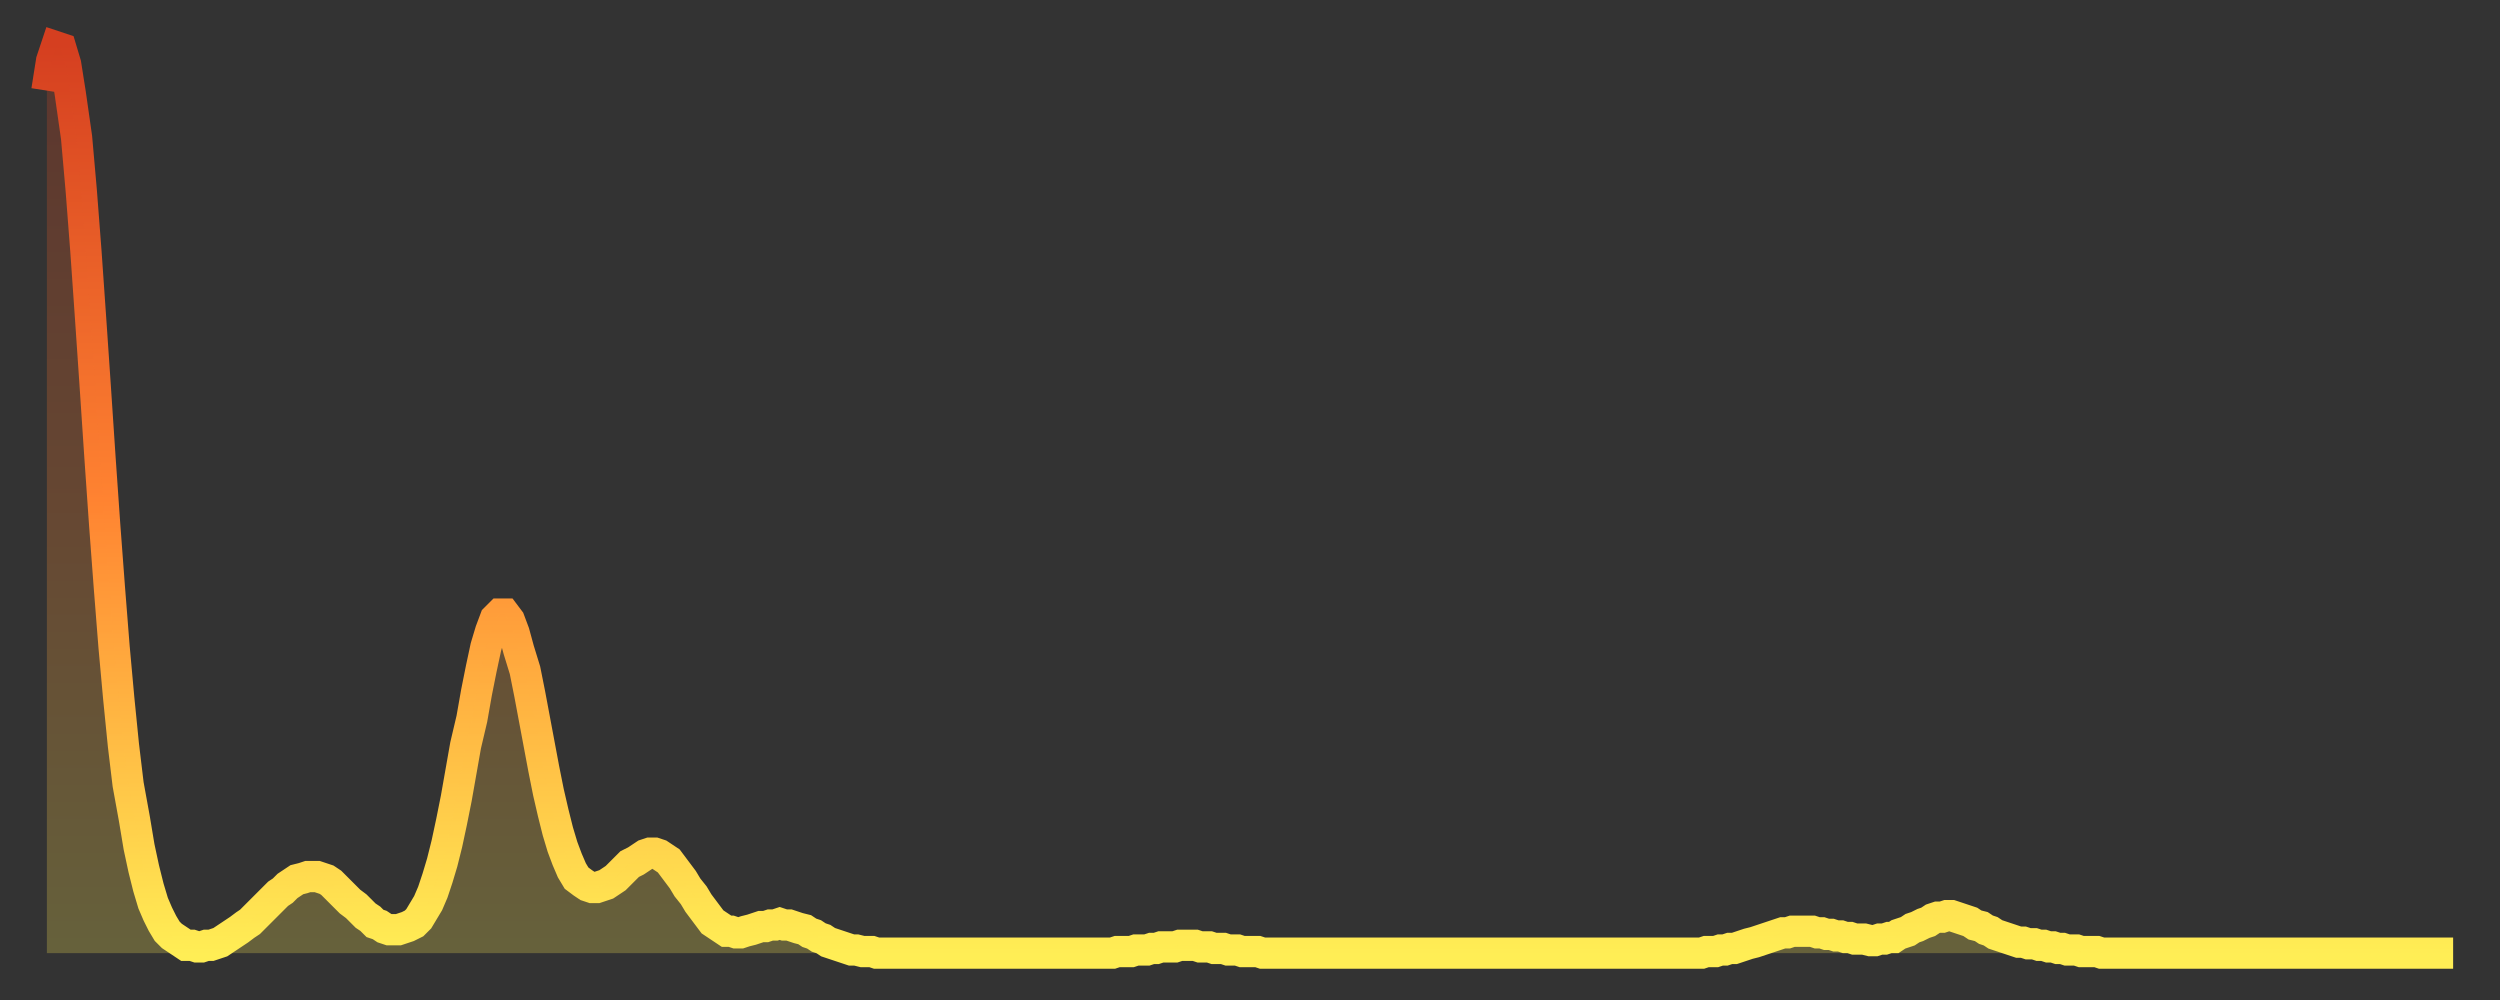 <?xml version="1.0" encoding="utf-8" ?>
<svg baseProfile="full" height="64" version="1.1" width="160" xmlns="http://www.w3.org/2000/svg" xmlns:ev="http://www.w3.org/2001/xml-events" xmlns:xlink="http://www.w3.org/1999/xlink"><rect width="100%" height="100%" fill="#333333" stroke="none"/><defs><linearGradient id="id216546" x1="0" x2="0" y1="0" y2="1"><stop offset="0%" stop-color="#d53f20" /><stop offset="50%" stop-color="#ff8331" /><stop offset="100%" stop-color="#ffee55" /></linearGradient></defs><g transform="translate(3,3)"><g><path d="M 0.0 2.8 0.3 0.9 0.6 0.0 0.9 0.1 1.2 1.1 1.5 3.0 1.9 5.8 2.2 9.2 2.5 13.1 2.8 17.4 3.1 21.8 3.4 26.3 3.7 30.6 4.0 34.6 4.3 38.4 4.6 41.7 4.9 44.7 5.2 47.2 5.6 49.4 5.9 51.2 6.2 52.6 6.5 53.8 6.8 54.8 7.1 55.5 7.4 56.1 7.7 56.6 8.0 56.9 8.3 57.1 8.6 57.3 8.9 57.5 9.3 57.5 9.6 57.6 9.9 57.6 10.2 57.5 10.5 57.5 10.8 57.4 11.1 57.3 11.4 57.1 11.7 56.9 12.0 56.7 12.3 56.5 12.7 56.2 13.0 56.0 13.3 55.7 13.6 55.4 13.9 55.1 14.2 54.8 14.5 54.5 14.8 54.2 15.1 54.0 15.4 53.7 15.7 53.5 16.0 53.3 16.4 53.2 16.7 53.1 17.0 53.1 17.3 53.1 17.6 53.2 17.9 53.3 18.2 53.5 18.5 53.8 18.8 54.1 19.1 54.4 19.4 54.7 19.8 55.0 20.1 55.3 20.4 55.6 20.7 55.8 21.0 56.1 21.3 56.2 21.6 56.4 21.9 56.5 22.2 56.5 22.5 56.5 22.8 56.4 23.1 56.3 23.5 56.1 23.8 55.8 24.1 55.3 24.4 54.8 24.7 54.1 25.0 53.2 25.3 52.2 25.6 51.0 25.9 49.6 26.2 48.1 26.5 46.4 26.8 44.7 27.2 43.0 27.5 41.3 27.8 39.8 28.1 38.4 28.4 37.4 28.7 36.6 29.0 36.3 29.3 36.3 29.6 36.7 29.9 37.5 30.2 38.6 30.6 39.9 30.9 41.4 31.2 43.0 31.5 44.6 31.8 46.2 32.1 47.7 32.4 49.0 32.7 50.2 33.0 51.2 33.3 52.0 33.6 52.7 33.9 53.2 34.3 53.5 34.6 53.7 34.9 53.8 35.2 53.8 35.5 53.7 35.8 53.6 36.1 53.4 36.4 53.2 36.7 52.9 37.0 52.6 37.3 52.3 37.7 52.1 38.0 51.9 38.3 51.7 38.6 51.6 38.9 51.6 39.2 51.7 39.5 51.9 39.8 52.1 40.1 52.5 40.4 52.9 40.7 53.3 41.0 53.8 41.4 54.3 41.7 54.8 42.0 55.2 42.3 55.6 42.6 56.0 42.9 56.2 43.2 56.4 43.5 56.6 43.8 56.6 44.1 56.7 44.4 56.7 44.7 56.6 45.1 56.5 45.4 56.4 45.7 56.3 46.0 56.3 46.3 56.2 46.6 56.2 46.9 56.1 47.2 56.2 47.5 56.2 47.8 56.3 48.1 56.4 48.5 56.5 48.8 56.7 49.1 56.8 49.4 57.0 49.7 57.1 50.0 57.3 50.3 57.4 50.6 57.5 50.9 57.6 51.2 57.7 51.5 57.8 51.8 57.8 52.2 57.9 52.5 57.9 52.8 57.9 53.1 58.0 53.4 58.0 53.7 58.0 54.0 58.0 54.3 58.0 54.6 58.0 54.9 58.0 55.2 58.0 55.6 58.0 55.9 58.0 56.2 58.0 56.5 58.0 56.8 58.0 57.1 58.0 57.4 58.0 57.7 58.0 58.0 58.0 58.3 58.0 58.6 58.0 58.9 58.0 59.3 58.0 59.6 58.0 59.9 58.0 60.2 58.0 60.5 58.0 60.8 58.0 61.1 58.0 61.4 58.0 61.7 58.0 62.0 58.0 62.3 58.0 62.6 58.0 63.0 58.0 63.3 58.0 63.6 58.0 63.9 58.0 64.2 58.0 64.5 58.0 64.8 58.0 65.1 58.0 65.4 58.0 65.7 58.0 66.0 58.0 66.4 58.0 66.7 58.0 67.0 58.0 67.3 58.0 67.6 58.0 67.9 58.0 68.2 58.0 68.5 57.9 68.8 57.9 69.1 57.9 69.4 57.9 69.7 57.8 70.1 57.8 70.4 57.8 70.7 57.7 71.0 57.7 71.3 57.6 71.6 57.6 71.9 57.6 72.2 57.6 72.5 57.5 72.8 57.5 73.1 57.5 73.5 57.5 73.8 57.6 74.1 57.6 74.4 57.6 74.7 57.7 75.0 57.7 75.3 57.7 75.6 57.8 75.9 57.8 76.2 57.8 76.5 57.9 76.8 57.9 77.2 57.9 77.5 57.9 77.8 58.0 78.1 58.0 78.4 58.0 78.7 58.0 79.0 58.0 79.3 58.0 79.6 58.0 79.9 58.0 80.2 58.0 80.5 58.0 80.9 58.0 81.2 58.0 81.5 58.0 81.8 58.0 82.1 58.0 82.4 58.0 82.7 58.0 83.0 58.0 83.3 58.0 83.6 58.0 83.9 58.0 84.3 58.0 84.6 58.0 84.9 58.0 85.2 58.0 85.5 58.0 85.8 58.0 86.1 58.0 86.4 58.0 86.7 58.0 87.0 58.0 87.3 58.0 87.6 58.0 88.0 58.0 88.3 58.0 88.6 58.0 88.9 58.0 89.2 58.0 89.5 58.0 89.8 58.0 90.1 58.0 90.4 58.0 90.7 58.0 91.0 58.0 91.4 58.0 91.7 58.0 92.0 58.0 92.3 58.0 92.6 58.0 92.9 58.0 93.2 58.0 93.5 58.0 93.8 58.0 94.1 58.0 94.4 58.0 94.7 58.0 95.1 58.0 95.4 58.0 95.7 58.0 96.0 58.0 96.3 58.0 96.6 58.0 96.9 58.0 97.2 58.0 97.5 58.0 97.8 58.0 98.1 58.0 98.4 58.0 98.8 58.0 99.1 58.0 99.4 58.0 99.7 58.0 100.0 58.0 100.3 58.0 100.6 58.0 100.9 58.0 101.2 58.0 101.5 58.0 101.8 58.0 102.2 58.0 102.5 58.0 102.8 58.0 103.1 58.0 103.4 58.0 103.7 58.0 104.0 58.0 104.3 58.0 104.6 58.0 104.9 58.0 105.2 58.0 105.5 58.0 105.9 58.0 106.2 57.9 106.5 57.9 106.8 57.9 107.1 57.8 107.4 57.8 107.7 57.7 108.0 57.7 108.3 57.6 108.6 57.5 108.9 57.4 109.3 57.3 109.6 57.2 109.9 57.1 110.2 57.0 110.5 56.9 110.8 56.8 111.1 56.7 111.4 56.7 111.7 56.6 112.0 56.6 112.3 56.6 112.6 56.6 113.0 56.6 113.3 56.7 113.6 56.7 113.9 56.8 114.2 56.8 114.5 56.9 114.8 56.9 115.1 57.0 115.4 57.0 115.7 57.1 116.0 57.1 116.3 57.1 116.7 57.2 117.0 57.2 117.3 57.1 117.6 57.1 117.9 57.0 118.2 57.0 118.5 56.8 118.8 56.7 119.1 56.6 119.4 56.4 119.7 56.3 120.1 56.1 120.4 56.0 120.7 55.8 121.0 55.7 121.3 55.7 121.6 55.6 121.9 55.6 122.2 55.7 122.5 55.8 122.8 55.9 123.1 56.0 123.4 56.2 123.8 56.3 124.1 56.5 124.4 56.6 124.7 56.8 125.0 56.9 125.3 57.0 125.6 57.1 125.9 57.2 126.2 57.3 126.5 57.3 126.8 57.4 127.2 57.4 127.5 57.5 127.8 57.5 128.1 57.6 128.4 57.6 128.7 57.7 129.0 57.7 129.3 57.8 129.6 57.8 129.9 57.8 130.2 57.9 130.5 57.9 130.9 57.9 131.2 57.9 131.5 58.0 131.8 58.0 132.1 58.0 132.4 58.0 132.7 58.0 133.0 58.0 133.3 58.0 133.6 58.0 133.9 58.0 134.2 58.0 134.6 58.0 134.9 58.0 135.2 58.0 135.5 58.0 135.8 58.0 136.1 58.0 136.4 58.0 136.7 58.0 137.0 58.0 137.3 58.0 137.6 58.0 138.0 58.0 138.3 58.0 138.6 58.0 138.9 58.0 139.2 58.0 139.5 58.0 139.8 58.0 140.1 58.0 140.4 58.0 140.7 58.0 141.0 58.0 141.3 58.0 141.7 58.0 142.0 58.0 142.3 58.0 142.6 58.0 142.9 58.0 143.2 58.0 143.5 58.0 143.8 58.0 144.1 58.0 144.4 58.0 144.7 58.0 145.1 58.0 145.4 58.0 145.7 58.0 146.0 58.0 146.3 58.0 146.6 58.0 146.9 58.0 147.2 58.0 147.5 58.0 147.8 58.0 148.1 58.0 148.4 58.0 148.8 58.0 149.1 58.0 149.4 58.0 149.7 58.0 150.0 58.0 150.3 58.0 150.6 58.0 150.9 58.0 151.2 58.0 151.5 58.0 151.8 58.0 152.1 58.0 152.5 58.0 152.8 58.0 153.1 58.0 153.4 58.0 153.7 58.0 154.0 58.0" fill="none" id="graph-curve" opacity="1" stroke="url(#id216546)" stroke-width="2" /><path d="M 0 58 L 0.0 2.8 0.3 0.9 0.6 0.0 0.9 0.1 1.2 1.1 1.5 3.0 1.9 5.8 2.2 9.2 2.5 13.1 2.8 17.4 3.1 21.8 3.4 26.3 3.7 30.6 4.0 34.6 4.3 38.4 4.6 41.7 4.9 44.7 5.2 47.2 5.6 49.4 5.9 51.2 6.2 52.6 6.5 53.8 6.8 54.8 7.1 55.5 7.4 56.1 7.7 56.6 8.0 56.9 8.3 57.1 8.6 57.3 8.9 57.5 9.3 57.5 9.6 57.6 9.9 57.6 10.2 57.5 10.5 57.5 10.8 57.4 11.1 57.3 11.4 57.1 11.7 56.9 12.0 56.7 12.3 56.5 12.7 56.2 13.0 56.0 13.3 55.7 13.6 55.4 13.9 55.1 14.2 54.8 14.5 54.5 14.8 54.2 15.1 54.0 15.4 53.7 15.7 53.5 16.0 53.3 16.4 53.2 16.7 53.1 17.0 53.1 17.3 53.1 17.6 53.2 17.9 53.3 18.2 53.5 18.5 53.8 18.8 54.1 19.1 54.4 19.4 54.7 19.8 55.0 20.1 55.3 20.4 55.6 20.7 55.8 21.0 56.1 21.3 56.2 21.6 56.4 21.9 56.5 22.2 56.5 22.5 56.5 22.8 56.4 23.1 56.3 23.5 56.1 23.8 55.8 24.1 55.3 24.4 54.8 24.7 54.1 25.0 53.2 25.3 52.2 25.6 51.0 25.9 49.6 26.2 48.1 26.5 46.4 26.8 44.7 27.2 43.0 27.5 41.3 27.8 39.8 28.1 38.4 28.4 37.4 28.7 36.6 29.0 36.3 29.3 36.3 29.6 36.7 29.9 37.5 30.2 38.6 30.6 39.9 30.9 41.4 31.2 43.0 31.5 44.6 31.8 46.2 32.1 47.7 32.4 49.0 32.7 50.2 33.0 51.2 33.3 52.0 33.6 52.7 33.9 53.2 34.3 53.5 34.6 53.7 34.9 53.8 35.2 53.8 35.5 53.7 35.8 53.6 36.1 53.4 36.4 53.2 36.7 52.9 37.0 52.6 37.3 52.3 37.7 52.1 38.0 51.9 38.3 51.7 38.6 51.6 38.9 51.6 39.2 51.7 39.5 51.9 39.8 52.1 40.1 52.5 40.4 52.9 40.7 53.3 41.0 53.8 41.4 54.3 41.7 54.8 42.0 55.2 42.3 55.6 42.6 56.0 42.9 56.2 43.2 56.4 43.5 56.6 43.8 56.6 44.1 56.7 44.4 56.7 44.7 56.6 45.1 56.5 45.4 56.4 45.7 56.3 46.0 56.3 46.3 56.2 46.6 56.2 46.9 56.1 47.2 56.2 47.5 56.2 47.8 56.3 48.1 56.4 48.5 56.5 48.8 56.7 49.1 56.8 49.4 57.0 49.7 57.1 50.0 57.3 50.3 57.4 50.6 57.5 50.9 57.6 51.2 57.7 51.5 57.8 51.8 57.8 52.2 57.9 52.5 57.9 52.8 57.9 53.1 58.0 53.4 58.0 53.7 58.0 54.0 58.0 54.3 58.0 54.6 58.0 54.9 58.0 55.2 58.0 55.6 58.0 55.9 58.0 56.2 58.0 56.5 58.0 56.8 58.0 57.1 58.0 57.4 58.0 57.7 58.0 58.0 58.0 58.3 58.0 58.6 58.0 58.9 58.0 59.3 58.0 59.6 58.0 59.9 58.0 60.2 58.0 60.5 58.0 60.8 58.0 61.1 58.0 61.4 58.0 61.7 58.0 62.0 58.0 62.3 58.0 62.6 58.0 63.0 58.0 63.3 58.0 63.6 58.0 63.9 58.0 64.2 58.0 64.5 58.0 64.8 58.0 65.1 58.0 65.4 58.0 65.7 58.0 66.0 58.0 66.4 58.0 66.7 58.0 67.0 58.0 67.3 58.0 67.6 58.0 67.9 58.0 68.2 58.0 68.5 57.9 68.8 57.9 69.1 57.9 69.4 57.9 69.7 57.8 70.1 57.8 70.4 57.8 70.7 57.7 71.0 57.7 71.3 57.6 71.6 57.6 71.9 57.6 72.2 57.6 72.5 57.5 72.8 57.5 73.1 57.5 73.5 57.5 73.8 57.6 74.1 57.6 74.4 57.6 74.7 57.7 75.0 57.7 75.3 57.7 75.6 57.8 75.9 57.8 76.2 57.8 76.5 57.9 76.8 57.9 77.2 57.9 77.5 57.9 77.8 58.0 78.1 58.0 78.4 58.0 78.7 58.0 79.0 58.0 79.3 58.0 79.6 58.0 79.9 58.0 80.2 58.0 80.5 58.0 80.9 58.0 81.2 58.0 81.5 58.0 81.8 58.0 82.1 58.0 82.4 58.0 82.7 58.0 83.0 58.0 83.3 58.0 83.6 58.0 83.9 58.0 84.3 58.0 84.6 58.0 84.9 58.0 85.2 58.0 85.5 58.0 85.8 58.0 86.1 58.0 86.4 58.0 86.7 58.0 87.0 58.0 87.3 58.0 87.6 58.0 88.0 58.0 88.3 58.0 88.6 58.0 88.9 58.0 89.2 58.0 89.5 58.0 89.8 58.0 90.1 58.0 90.4 58.0 90.7 58.0 91.0 58.0 91.4 58.0 91.7 58.0 92.0 58.0 92.3 58.0 92.6 58.0 92.9 58.0 93.2 58.0 93.5 58.0 93.8 58.0 94.1 58.0 94.4 58.0 94.7 58.0 95.1 58.0 95.4 58.0 95.7 58.0 96.0 58.0 96.3 58.0 96.6 58.0 96.9 58.0 97.2 58.0 97.5 58.0 97.8 58.0 98.1 58.0 98.4 58.0 98.8 58.0 99.1 58.0 99.4 58.0 99.7 58.0 100.0 58.0 100.3 58.0 100.6 58.0 100.9 58.0 101.2 58.0 101.5 58.0 101.8 58.0 102.2 58.0 102.5 58.0 102.8 58.0 103.1 58.0 103.4 58.0 103.7 58.0 104.0 58.0 104.3 58.0 104.6 58.0 104.9 58.0 105.2 58.0 105.5 58.0 105.9 58.0 106.2 57.9 106.5 57.9 106.8 57.9 107.1 57.8 107.4 57.8 107.7 57.7 108.0 57.7 108.3 57.6 108.6 57.5 108.9 57.4 109.3 57.3 109.6 57.2 109.9 57.1 110.2 57.0 110.5 56.9 110.8 56.8 111.1 56.7 111.4 56.7 111.7 56.6 112.0 56.6 112.3 56.6 112.6 56.6 113.0 56.6 113.3 56.7 113.6 56.7 113.9 56.8 114.2 56.8 114.5 56.9 114.8 56.9 115.1 57.0 115.4 57.0 115.7 57.1 116.0 57.1 116.3 57.1 116.7 57.2 117.0 57.2 117.3 57.1 117.6 57.1 117.9 57.0 118.2 57.0 118.5 56.8 118.8 56.7 119.1 56.6 119.4 56.4 119.7 56.3 120.1 56.1 120.4 56.0 120.7 55.8 121.0 55.7 121.3 55.7 121.6 55.6 121.9 55.6 122.2 55.7 122.5 55.8 122.8 55.9 123.1 56.0 123.4 56.2 123.8 56.3 124.1 56.5 124.4 56.6 124.7 56.8 125.0 56.9 125.3 57.0 125.6 57.1 125.9 57.2 126.2 57.3 126.5 57.3 126.8 57.4 127.2 57.4 127.5 57.5 127.8 57.5 128.1 57.6 128.4 57.6 128.7 57.7 129.0 57.7 129.3 57.8 129.6 57.8 129.9 57.8 130.2 57.9 130.5 57.9 130.9 57.9 131.2 57.9 131.5 58.0 131.8 58.0 132.1 58.0 132.4 58.0 132.7 58.0 133.0 58.0 133.3 58.0 133.6 58.0 133.9 58.0 134.2 58.0 134.6 58.0 134.9 58.0 135.2 58.0 135.5 58.0 135.8 58.0 136.1 58.0 136.4 58.0 136.7 58.0 137.0 58.0 137.3 58.0 137.6 58.0 138.0 58.0 138.3 58.0 138.6 58.0 138.9 58.0 139.2 58.0 139.5 58.0 139.8 58.0 140.1 58.0 140.4 58.0 140.7 58.0 141.0 58.0 141.3 58.0 141.7 58.0 142.0 58.0 142.3 58.0 142.6 58.0 142.9 58.0 143.2 58.0 143.5 58.0 143.8 58.0 144.1 58.0 144.4 58.0 144.7 58.0 145.1 58.0 145.4 58.0 145.7 58.0 146.0 58.0 146.3 58.0 146.6 58.0 146.9 58.0 147.2 58.0 147.5 58.0 147.8 58.0 148.1 58.0 148.4 58.0 148.8 58.0 149.1 58.0 149.4 58.0 149.7 58.0 150.0 58.0 150.3 58.0 150.6 58.0 150.9 58.0 151.2 58.0 151.5 58.0 151.8 58.0 152.1 58.0 152.5 58.0 152.8 58.0 153.1 58.0 153.4 58.0 153.7 58.0 154.0 58.0 154 58" fill="url(#id216546)" fill-opacity=".25" id="graph-shadow" /></g></g></svg>